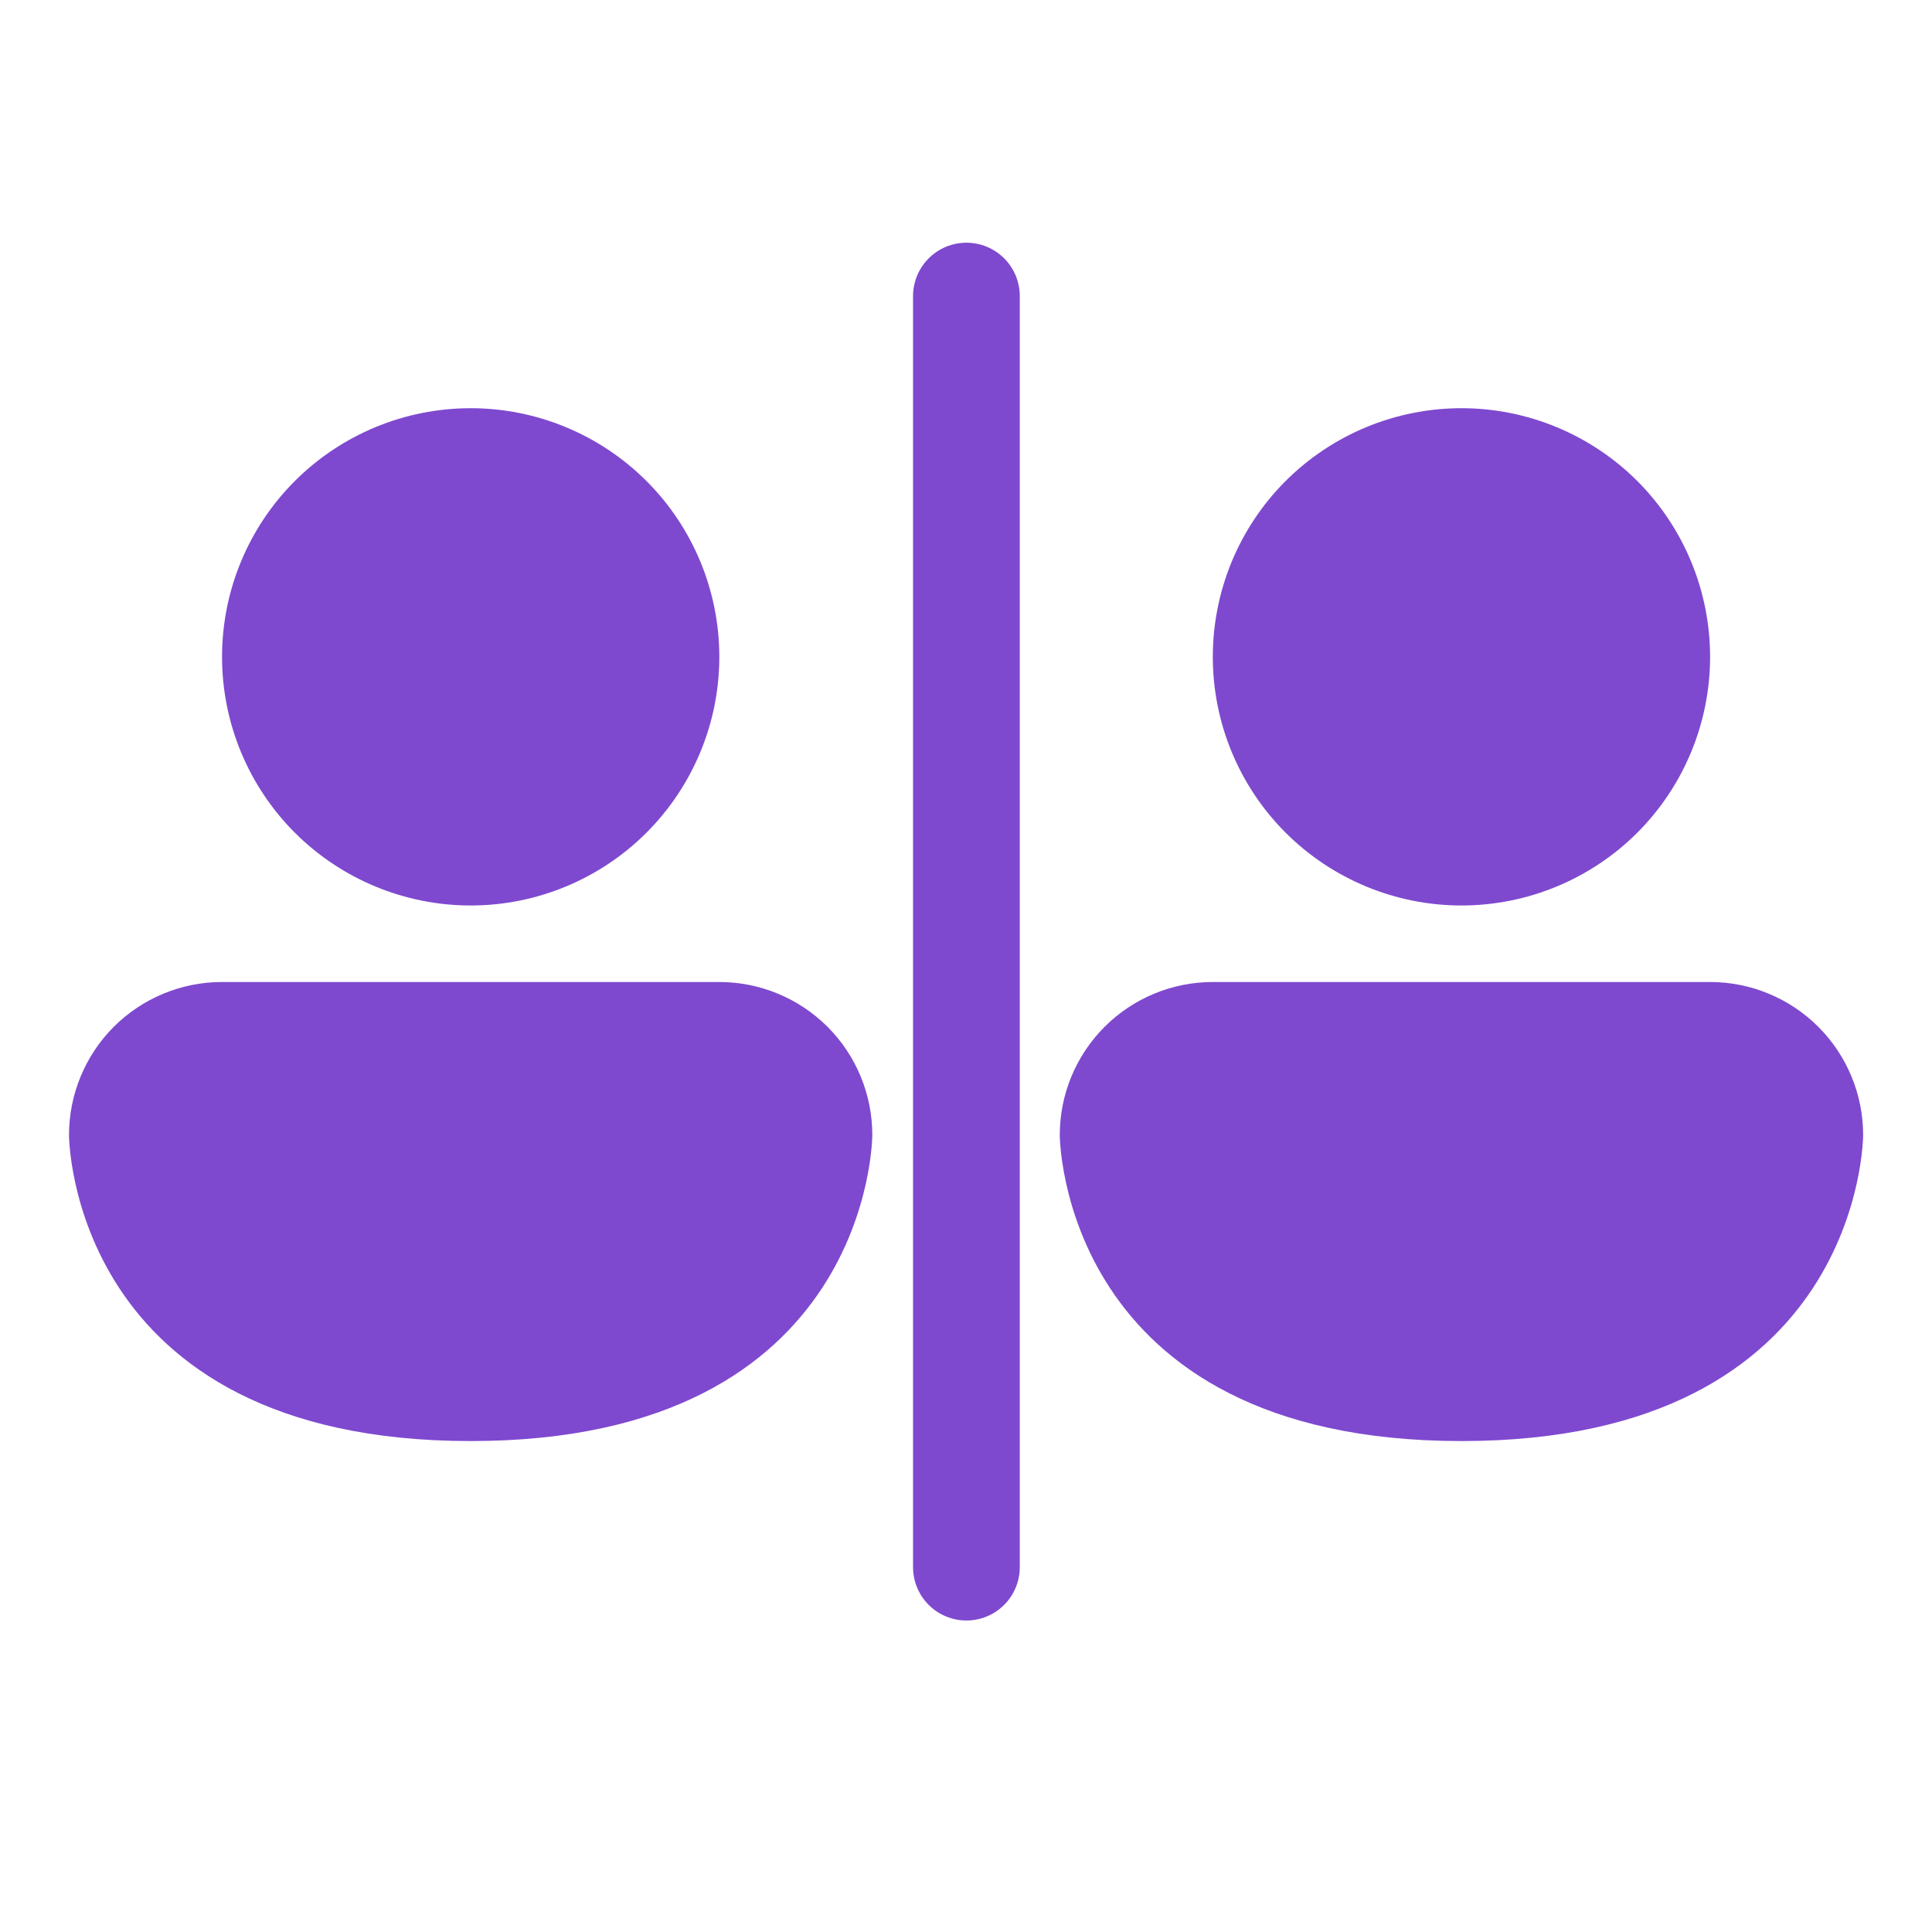 <svg width="28" height="28" viewBox="0 0 28 28" fill="none" xmlns="http://www.w3.org/2000/svg">
<path d="M6.821 13.123C5.865 13.123 4.949 12.743 4.273 12.068C3.597 11.392 3.218 10.475 3.218 9.52C3.218 8.564 3.597 7.647 4.273 6.971C4.949 6.296 5.865 5.916 6.821 5.916C7.777 5.916 8.693 6.296 9.369 6.971C10.045 7.647 10.425 8.564 10.425 9.52C10.425 10.475 10.045 11.392 9.369 12.068C8.693 12.743 7.777 13.123 6.821 13.123ZM12.642 16.45C12.642 15.861 12.409 15.297 11.993 14.881C11.577 14.466 11.013 14.232 10.425 14.232H3.218C2.629 14.232 2.065 14.466 1.649 14.881C1.234 15.297 1 15.861 1 16.45C1 16.45 1 20.885 6.821 20.885C12.642 20.885 12.642 16.45 12.642 16.45Z" fill="#7E49CF"/>
<path d="M21.18 13.123C22.136 13.123 23.053 12.743 23.729 12.068C24.404 11.392 24.784 10.475 24.784 9.52C24.784 8.564 24.404 7.647 23.729 6.971C23.053 6.296 22.136 5.916 21.18 5.916C20.225 5.916 19.308 6.296 18.632 6.971C17.956 7.647 17.577 8.564 17.577 9.52C17.577 10.475 17.956 11.392 18.632 12.068C19.308 12.743 20.225 13.123 21.18 13.123ZM15.359 16.45C15.359 15.861 15.593 15.297 16.009 14.881C16.424 14.466 16.989 14.232 17.577 14.232H24.784C25.372 14.232 25.936 14.466 26.352 14.881C26.768 15.297 27.002 15.861 27.002 16.45C27.002 16.45 27.002 20.885 21.18 20.885C15.359 20.885 15.359 16.45 15.359 16.45Z" fill="#7E49CF"/>
<path d="M14.006 4.291V22.712" stroke="#7E49CF" stroke-width="1.547" stroke-linecap="round"/>
</svg>
